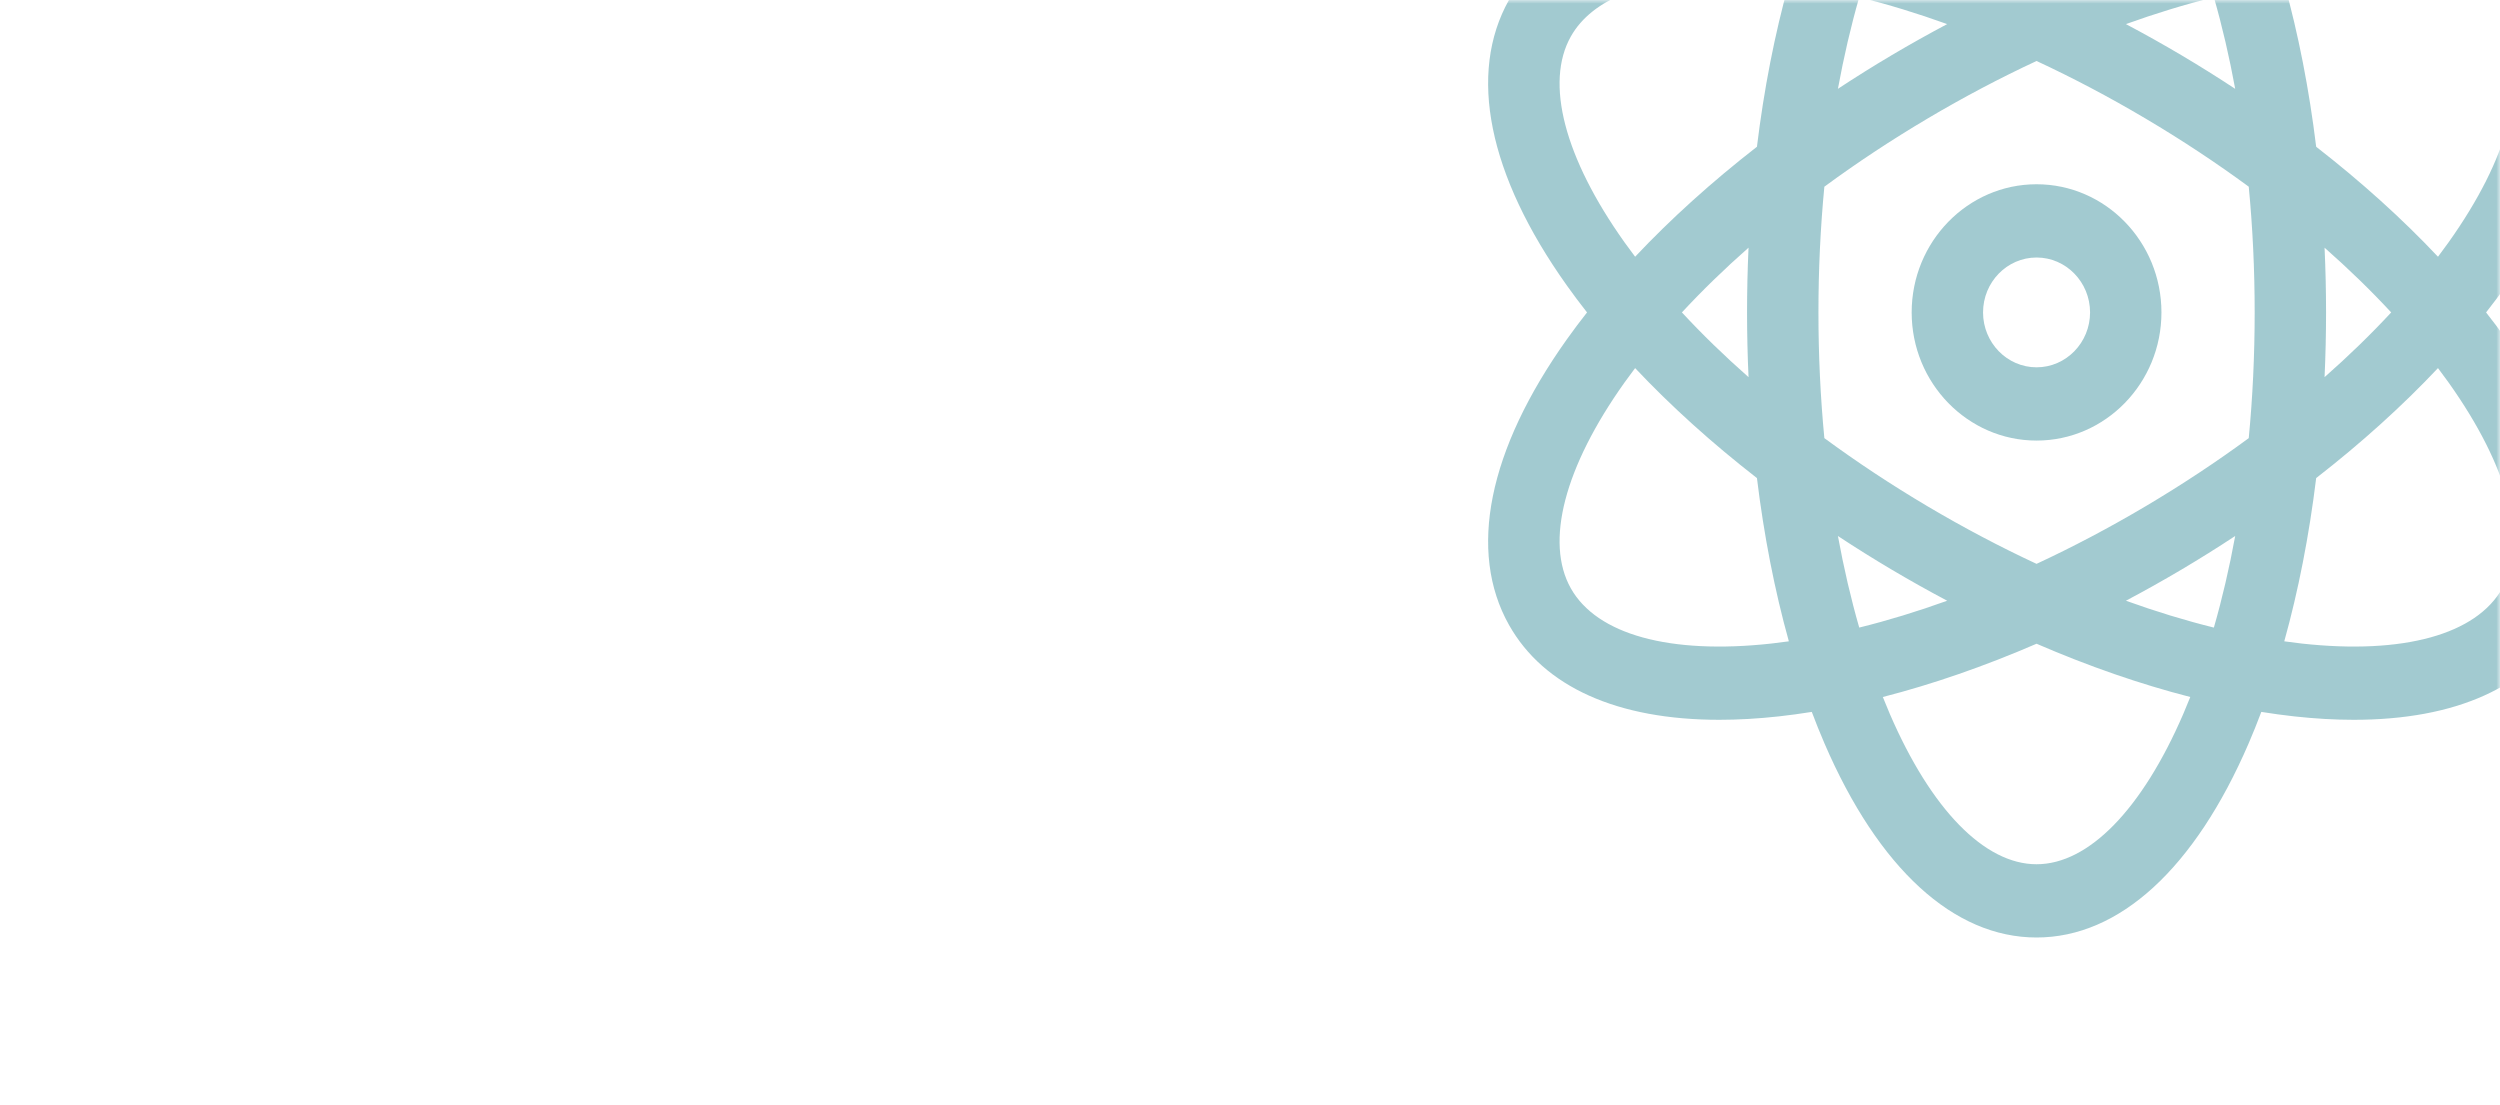 <svg width="344" height="152" viewBox="0 0 344 152" fill="none" xmlns="http://www.w3.org/2000/svg">
<mask id="mask0_60_121" style="mask-type:alpha" maskUnits="userSpaceOnUse" x="0" y="0" width="344" height="152">
<rect width="344" height="152" rx="15" fill="#CF8B4C"/>
</mask>
<g mask="url(#mask0_60_121)">
<path d="M280.23 25.354C270.754 25.354 263.045 33.264 263.045 42.988C263.045 52.712 270.754 60.623 280.23 60.623C289.706 60.623 297.415 52.712 297.415 42.988C297.415 33.265 289.706 25.354 280.23 25.354ZM280.23 50.543C276.17 50.543 272.868 47.154 272.868 42.988C272.868 38.822 276.17 35.433 280.23 35.433C284.29 35.433 287.593 38.822 287.593 42.988C287.593 47.154 284.29 50.543 280.23 50.543Z" fill="#187B8B" fill-opacity="0.4"/>
<path d="M342.084 42.989C343.055 41.754 343.984 40.517 344.865 39.278C355.689 24.061 358.514 10.105 352.818 -0.017C347.123 -10.14 333.932 -14.608 315.678 -12.596C314.192 -12.433 312.684 -12.226 311.157 -11.981C310.6 -13.46 310.021 -14.905 309.416 -16.307C301.985 -33.535 291.62 -43.023 280.23 -43.023C268.839 -43.023 258.474 -33.535 251.043 -16.307C250.438 -14.905 249.859 -13.46 249.302 -11.981C247.776 -12.226 246.267 -12.433 244.781 -12.596C226.527 -14.607 213.336 -10.14 207.641 -0.017C201.946 10.105 204.77 24.061 215.595 39.278C216.476 40.517 217.405 41.754 218.375 42.989C217.405 44.222 216.476 45.46 215.595 46.699C204.77 61.916 201.946 75.872 207.641 85.994C212.444 94.531 222.574 99.045 236.58 99.045C239.182 99.045 241.921 98.889 244.781 98.574C246.267 98.41 247.776 98.203 249.303 97.958C249.859 99.437 250.439 100.882 251.044 102.284C258.474 119.512 268.84 129 280.23 129C291.62 129 301.985 119.512 309.416 102.284C310.021 100.882 310.601 99.437 311.157 97.958C312.684 98.203 314.192 98.41 315.678 98.574C318.54 98.889 321.277 99.045 323.88 99.045C337.884 99.045 348.016 94.53 352.818 85.994C358.514 75.872 355.689 61.916 344.865 46.699C343.984 45.46 343.055 44.223 342.084 42.989ZM316.727 -2.575C319.254 -2.853 321.652 -2.99 323.908 -2.99C334.106 -2.99 341.38 -0.189 344.312 5.022C347.893 11.387 345.203 21.707 336.931 33.336C336.459 34 335.968 34.664 335.466 35.327C330.554 30.112 324.914 25.021 318.705 20.194C317.735 12.261 316.259 4.704 314.314 -2.269C315.124 -2.383 315.93 -2.487 316.727 -2.575ZM295.236 69.661C290.258 72.61 285.231 75.261 280.23 77.586C275.229 75.261 270.201 72.61 265.223 69.661C260.245 66.712 255.494 63.569 251.032 60.287C250.493 54.68 250.217 48.887 250.217 42.989C250.217 37.09 250.493 31.297 251.032 25.69C255.494 22.408 260.245 19.266 265.223 16.317C270.202 13.367 275.229 10.716 280.23 8.392C285.231 10.716 290.258 13.367 295.236 16.317C300.215 19.266 304.965 22.408 309.428 25.69C309.966 31.297 310.243 37.09 310.243 42.989C310.243 48.887 309.966 54.68 309.428 60.287C304.965 63.569 300.215 66.711 295.236 69.661ZM307.563 73.754C306.757 78.147 305.778 82.365 304.629 86.355C300.687 85.381 296.638 84.142 292.527 82.661C295.076 81.311 297.62 79.887 300.147 78.39C302.675 76.892 305.148 75.344 307.563 73.754ZM267.932 82.662C263.821 84.142 259.772 85.381 255.83 86.355C254.682 82.365 253.702 78.147 252.897 73.754C255.311 75.344 257.784 76.892 260.312 78.39C262.84 79.887 265.383 81.311 267.932 82.662ZM240.599 51.896C237.294 48.984 234.224 46.005 231.431 42.989C234.224 39.973 237.294 36.993 240.599 34.081C240.464 37.021 240.394 39.993 240.394 42.989C240.394 45.984 240.464 48.956 240.599 51.896ZM252.897 12.223C253.702 7.83 254.682 3.612 255.83 -0.378C259.772 0.596 263.822 1.835 267.932 3.316C265.383 4.666 262.84 6.09 260.312 7.587C257.784 9.085 255.311 10.633 252.897 12.223ZM292.527 3.316C296.638 1.835 300.687 0.596 304.629 -0.378C305.778 3.612 306.757 7.83 307.562 12.223C305.148 10.633 302.675 9.085 300.147 7.587C297.619 6.09 295.076 4.666 292.527 3.316ZM319.86 34.081C323.165 36.993 326.235 39.973 329.028 42.989C326.235 46.005 323.165 48.984 319.86 51.896C319.995 48.956 320.065 45.984 320.065 42.989C320.065 39.993 319.995 37.021 319.86 34.081ZM260.026 -12.227C265.704 -25.393 273.068 -32.944 280.23 -32.944C287.391 -32.944 294.756 -25.393 300.434 -12.227C300.758 -11.476 301.073 -10.707 301.382 -9.93C294.525 -8.172 287.409 -5.706 280.23 -2.601C273.05 -5.706 265.935 -8.172 259.077 -9.93C259.386 -10.707 259.701 -11.476 260.026 -12.227ZM223.528 33.336C215.257 21.707 212.567 11.387 216.147 5.022C219.08 -0.189 226.352 -2.99 236.551 -2.99C238.807 -2.99 241.206 -2.853 243.733 -2.575C244.529 -2.487 245.335 -2.383 246.146 -2.269C244.201 4.704 242.724 12.261 241.755 20.194C235.545 25.021 229.906 30.112 224.993 35.327C224.492 34.664 224.001 34 223.528 33.336ZM243.733 88.552C229.782 90.088 219.728 87.319 216.147 80.954C212.566 74.59 215.257 64.27 223.528 52.641C224.001 51.977 224.491 51.313 224.993 50.65C229.905 55.865 235.545 60.956 241.755 65.783C242.724 73.716 244.201 81.273 246.146 88.246C245.335 88.359 244.529 88.464 243.733 88.552ZM300.434 98.204C294.756 111.37 287.391 118.92 280.23 118.92C273.068 118.92 265.704 111.37 260.026 98.204C259.701 97.453 259.386 96.684 259.077 95.907C265.935 94.149 273.05 91.683 280.23 88.578C287.409 91.683 294.525 94.15 301.382 95.907C301.073 96.684 300.758 97.453 300.434 98.204ZM344.312 80.954C340.732 87.319 330.678 90.088 316.727 88.552C315.93 88.464 315.124 88.36 314.314 88.246C316.259 81.273 317.735 73.716 318.705 65.784C324.915 60.956 330.554 55.865 335.466 50.65C335.968 51.313 336.459 51.977 336.931 52.641C345.203 64.27 347.893 74.59 344.312 80.954Z" fill="#187B8B" fill-opacity="0.4"/>
</g>
</svg>
